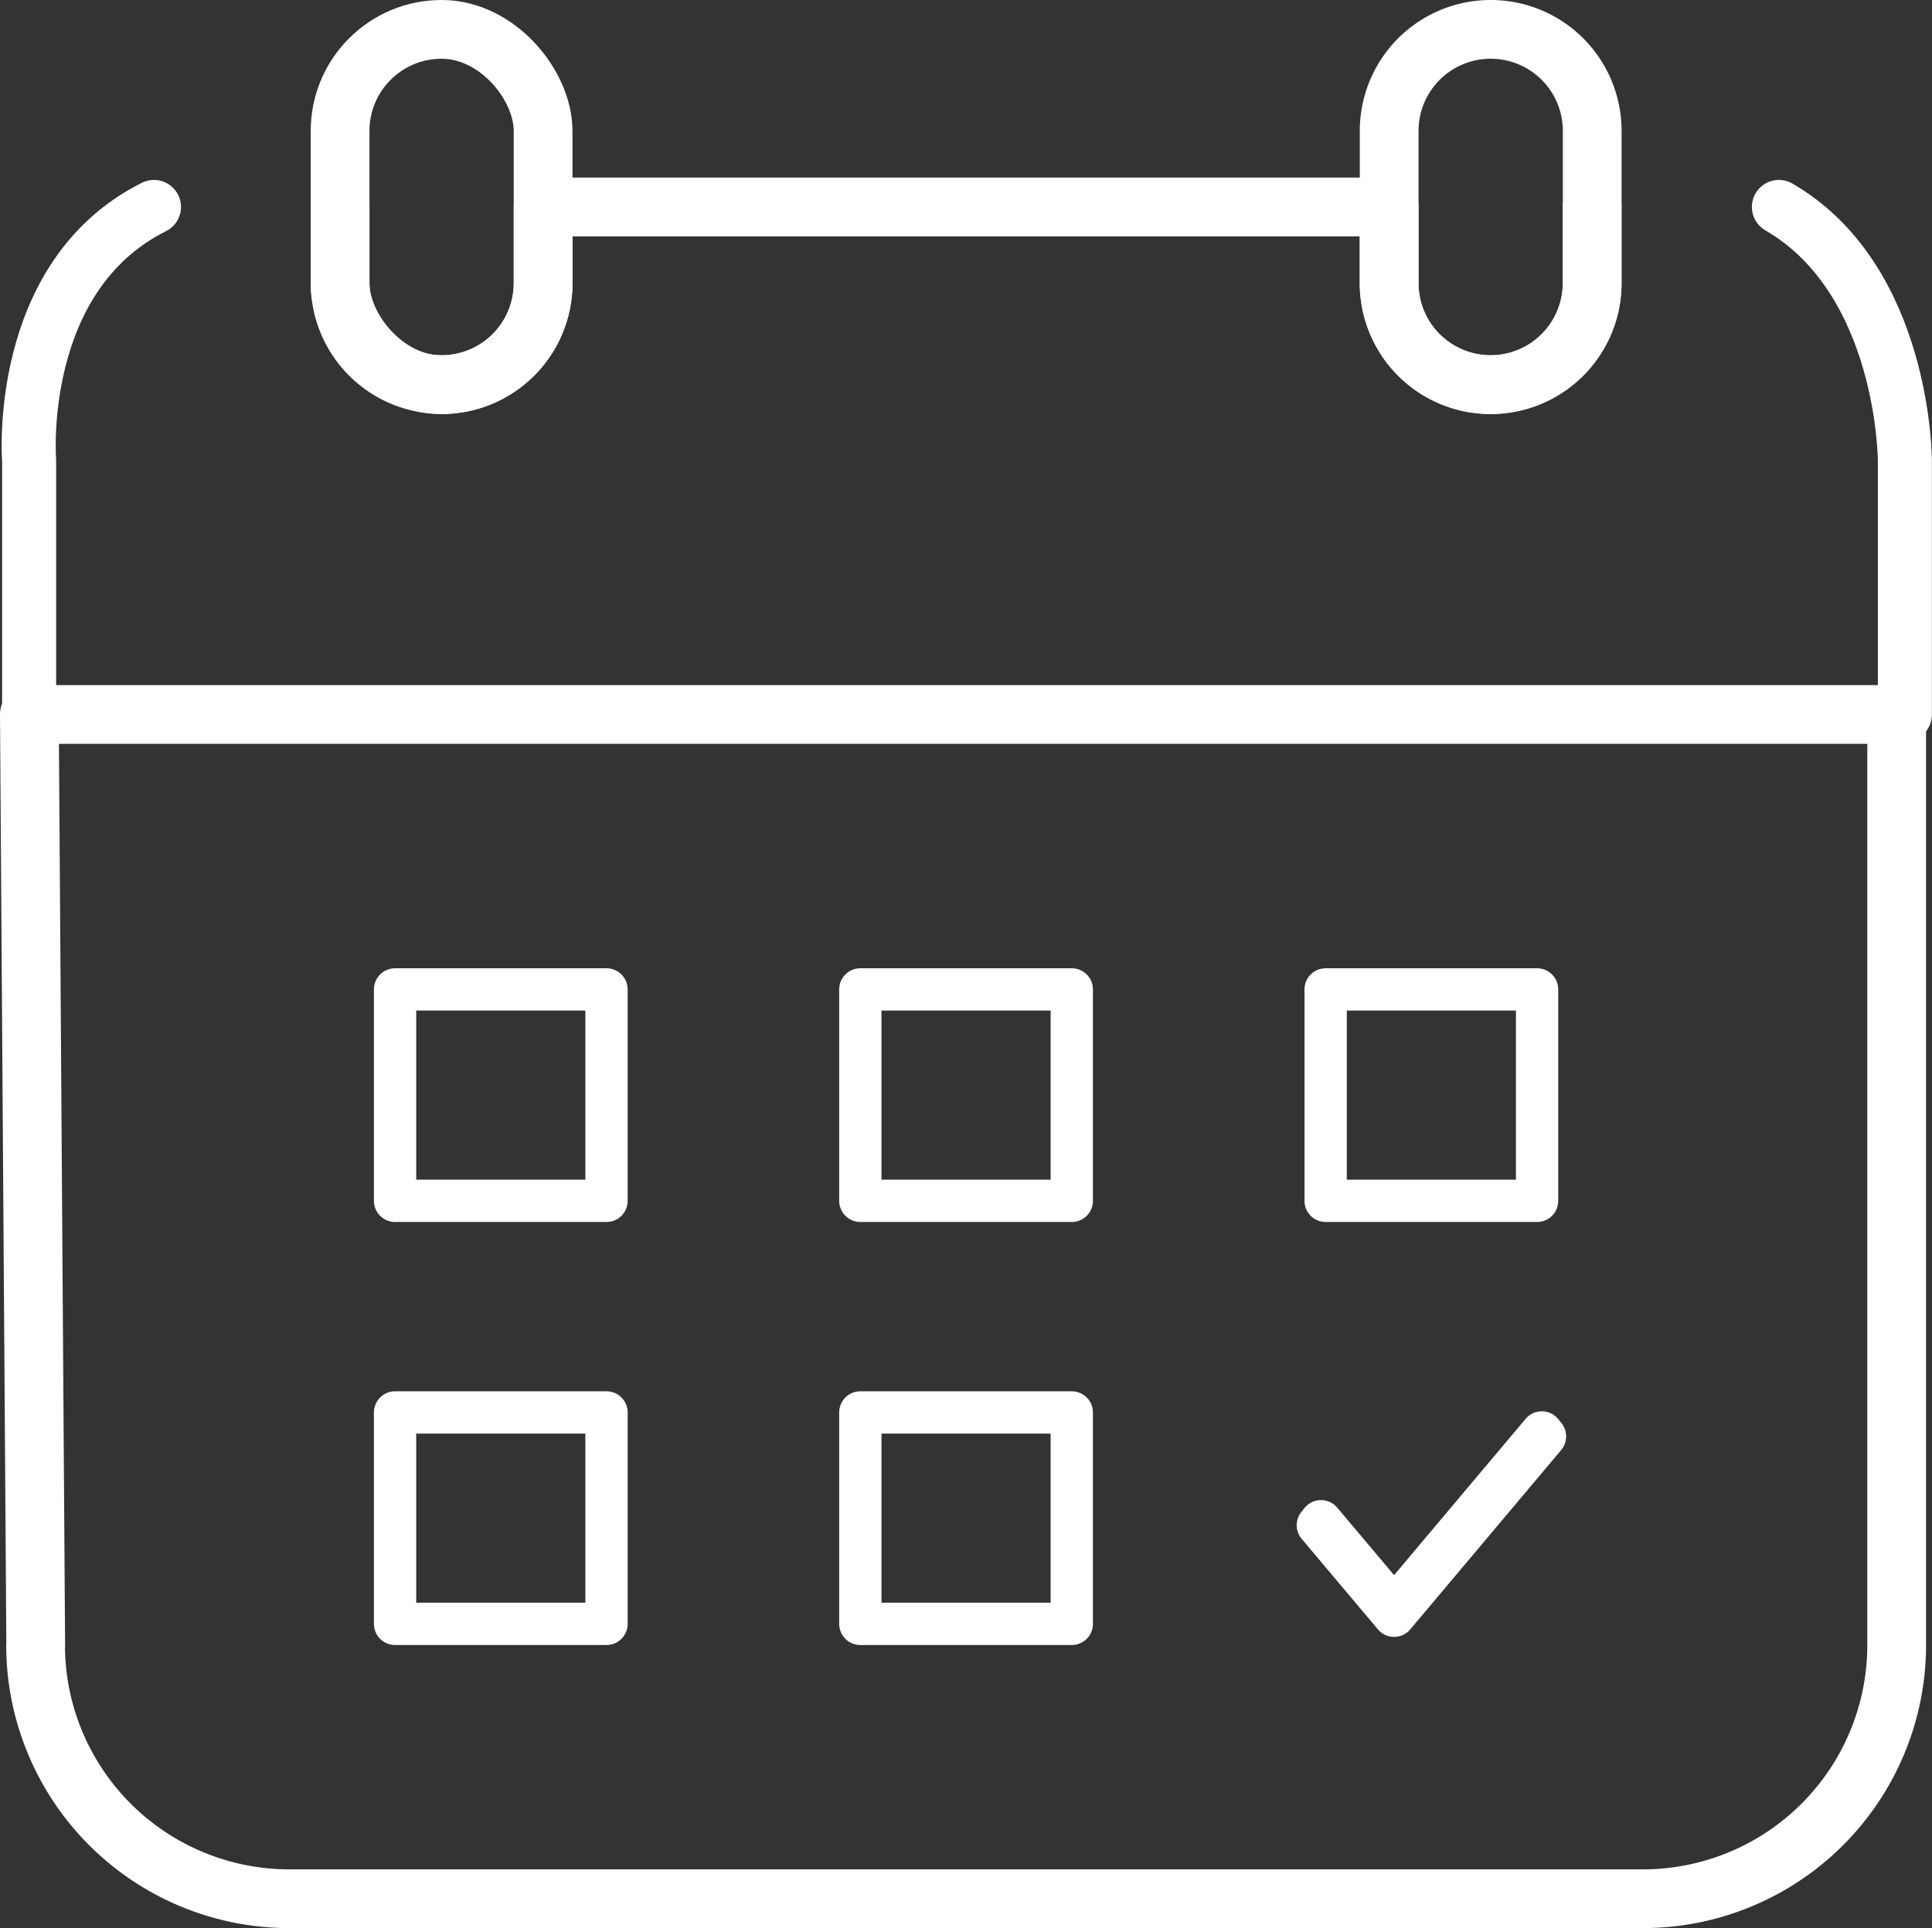 <?xml version="1.0" encoding="UTF-8"?> <svg xmlns="http://www.w3.org/2000/svg" width="82.217" height="82.06" viewBox="0 0 82.217 82.06"><rect x="0" y="0" width="82.217" height="82.06" fill="#333333" stroke="none"/><g id="icon-34-80-white" transform="translate(973.092 -75.135)"><path id="Path_6" data-name="Path 6" d="M675.174,535.1a10.8,10.8,0,0,0,10.8,10.8h57.6a10.8,10.8,0,0,0,10.8-10.8V495.5H674.91l.27,39.6Z" transform="translate(-1646.752 -389.958)" fill="none" stroke="#fff" stroke-linecap="round" stroke-linejoin="round" stroke-width="2.5"></path><path id="Path_7" data-name="Path 7" d="M680.2,463.55c-5.935,2.968-5.313,10.8-5.313,10.8v10.8h79.824v-10.8s0-7.693-5.361-10.8" transform="translate(-1646.74 -379.607)" fill="none" stroke="#fff" stroke-linecap="round" stroke-linejoin="round" stroke-width="2.3"></path><path id="Path_8" data-name="Path 8" d="M694.47,463.55v3.238a4.32,4.32,0,0,0,8.64,0V463.55h36v3.238a4.32,4.32,0,0,0,8.64,0V463.55" transform="translate(-1653.089 -379.607)" fill="none" stroke="#fff" stroke-linecap="round" stroke-linejoin="round" stroke-width="2.5"></path><rect id="Rectangle_3" data-name="Rectangle 3" width="8.639" height="15.122" rx="4.32" transform="translate(-958.619 76.385)" fill="none" stroke="#fff" stroke-linecap="round" stroke-linejoin="round" stroke-width="2.5"></rect><path id="Path_9" data-name="Path 9" d="M764.83,452.37a4.319,4.319,0,0,0-4.32,4.32v6.483a4.32,4.32,0,0,0,8.64,0V456.69A4.319,4.319,0,0,0,764.83,452.37Z" transform="translate(-1674.485 -375.985)" fill="none" stroke="#fff" stroke-linecap="round" stroke-linejoin="round" stroke-width="2.5"></path><rect id="Rectangle_4" data-name="Rectangle 4" width="8.998" height="8.998" transform="translate(-956.28 117.243)" fill="none" stroke="#fff" stroke-linecap="round" stroke-linejoin="round" stroke-width="1.8"></rect><rect id="Rectangle_5" data-name="Rectangle 5" width="8.998" height="8.998" transform="translate(-936.48 117.243)" fill="none" stroke="#fff" stroke-linecap="round" stroke-linejoin="round" stroke-width="1.8"></rect><rect id="Rectangle_6" data-name="Rectangle 6" width="8.998" height="8.998" transform="translate(-916.679 117.243)" fill="none" stroke="#fff" stroke-linecap="round" stroke-linejoin="round" stroke-width="1.8"></rect><rect id="Rectangle_7" data-name="Rectangle 7" width="8.998" height="8.998" transform="translate(-956.28 135.246)" fill="none" stroke="#fff" stroke-linecap="round" stroke-linejoin="round" stroke-width="1.8"></rect><rect id="Rectangle_8" data-name="Rectangle 8" width="8.998" height="8.998" transform="translate(-936.48 135.246)" fill="none" stroke="#fff" stroke-linecap="round" stroke-linejoin="round" stroke-width="1.8"></rect><path id="Path_10" data-name="Path 10" d="M759.265,548.17l-3.11-3.691-.135.169,3.245,3.853,6.422-7.632-.135-.169Z" transform="translate(-1673.031 -404.603)" fill="none" stroke="#fff" stroke-linecap="round" stroke-linejoin="round" stroke-width="1.8"></path></g></svg> 
